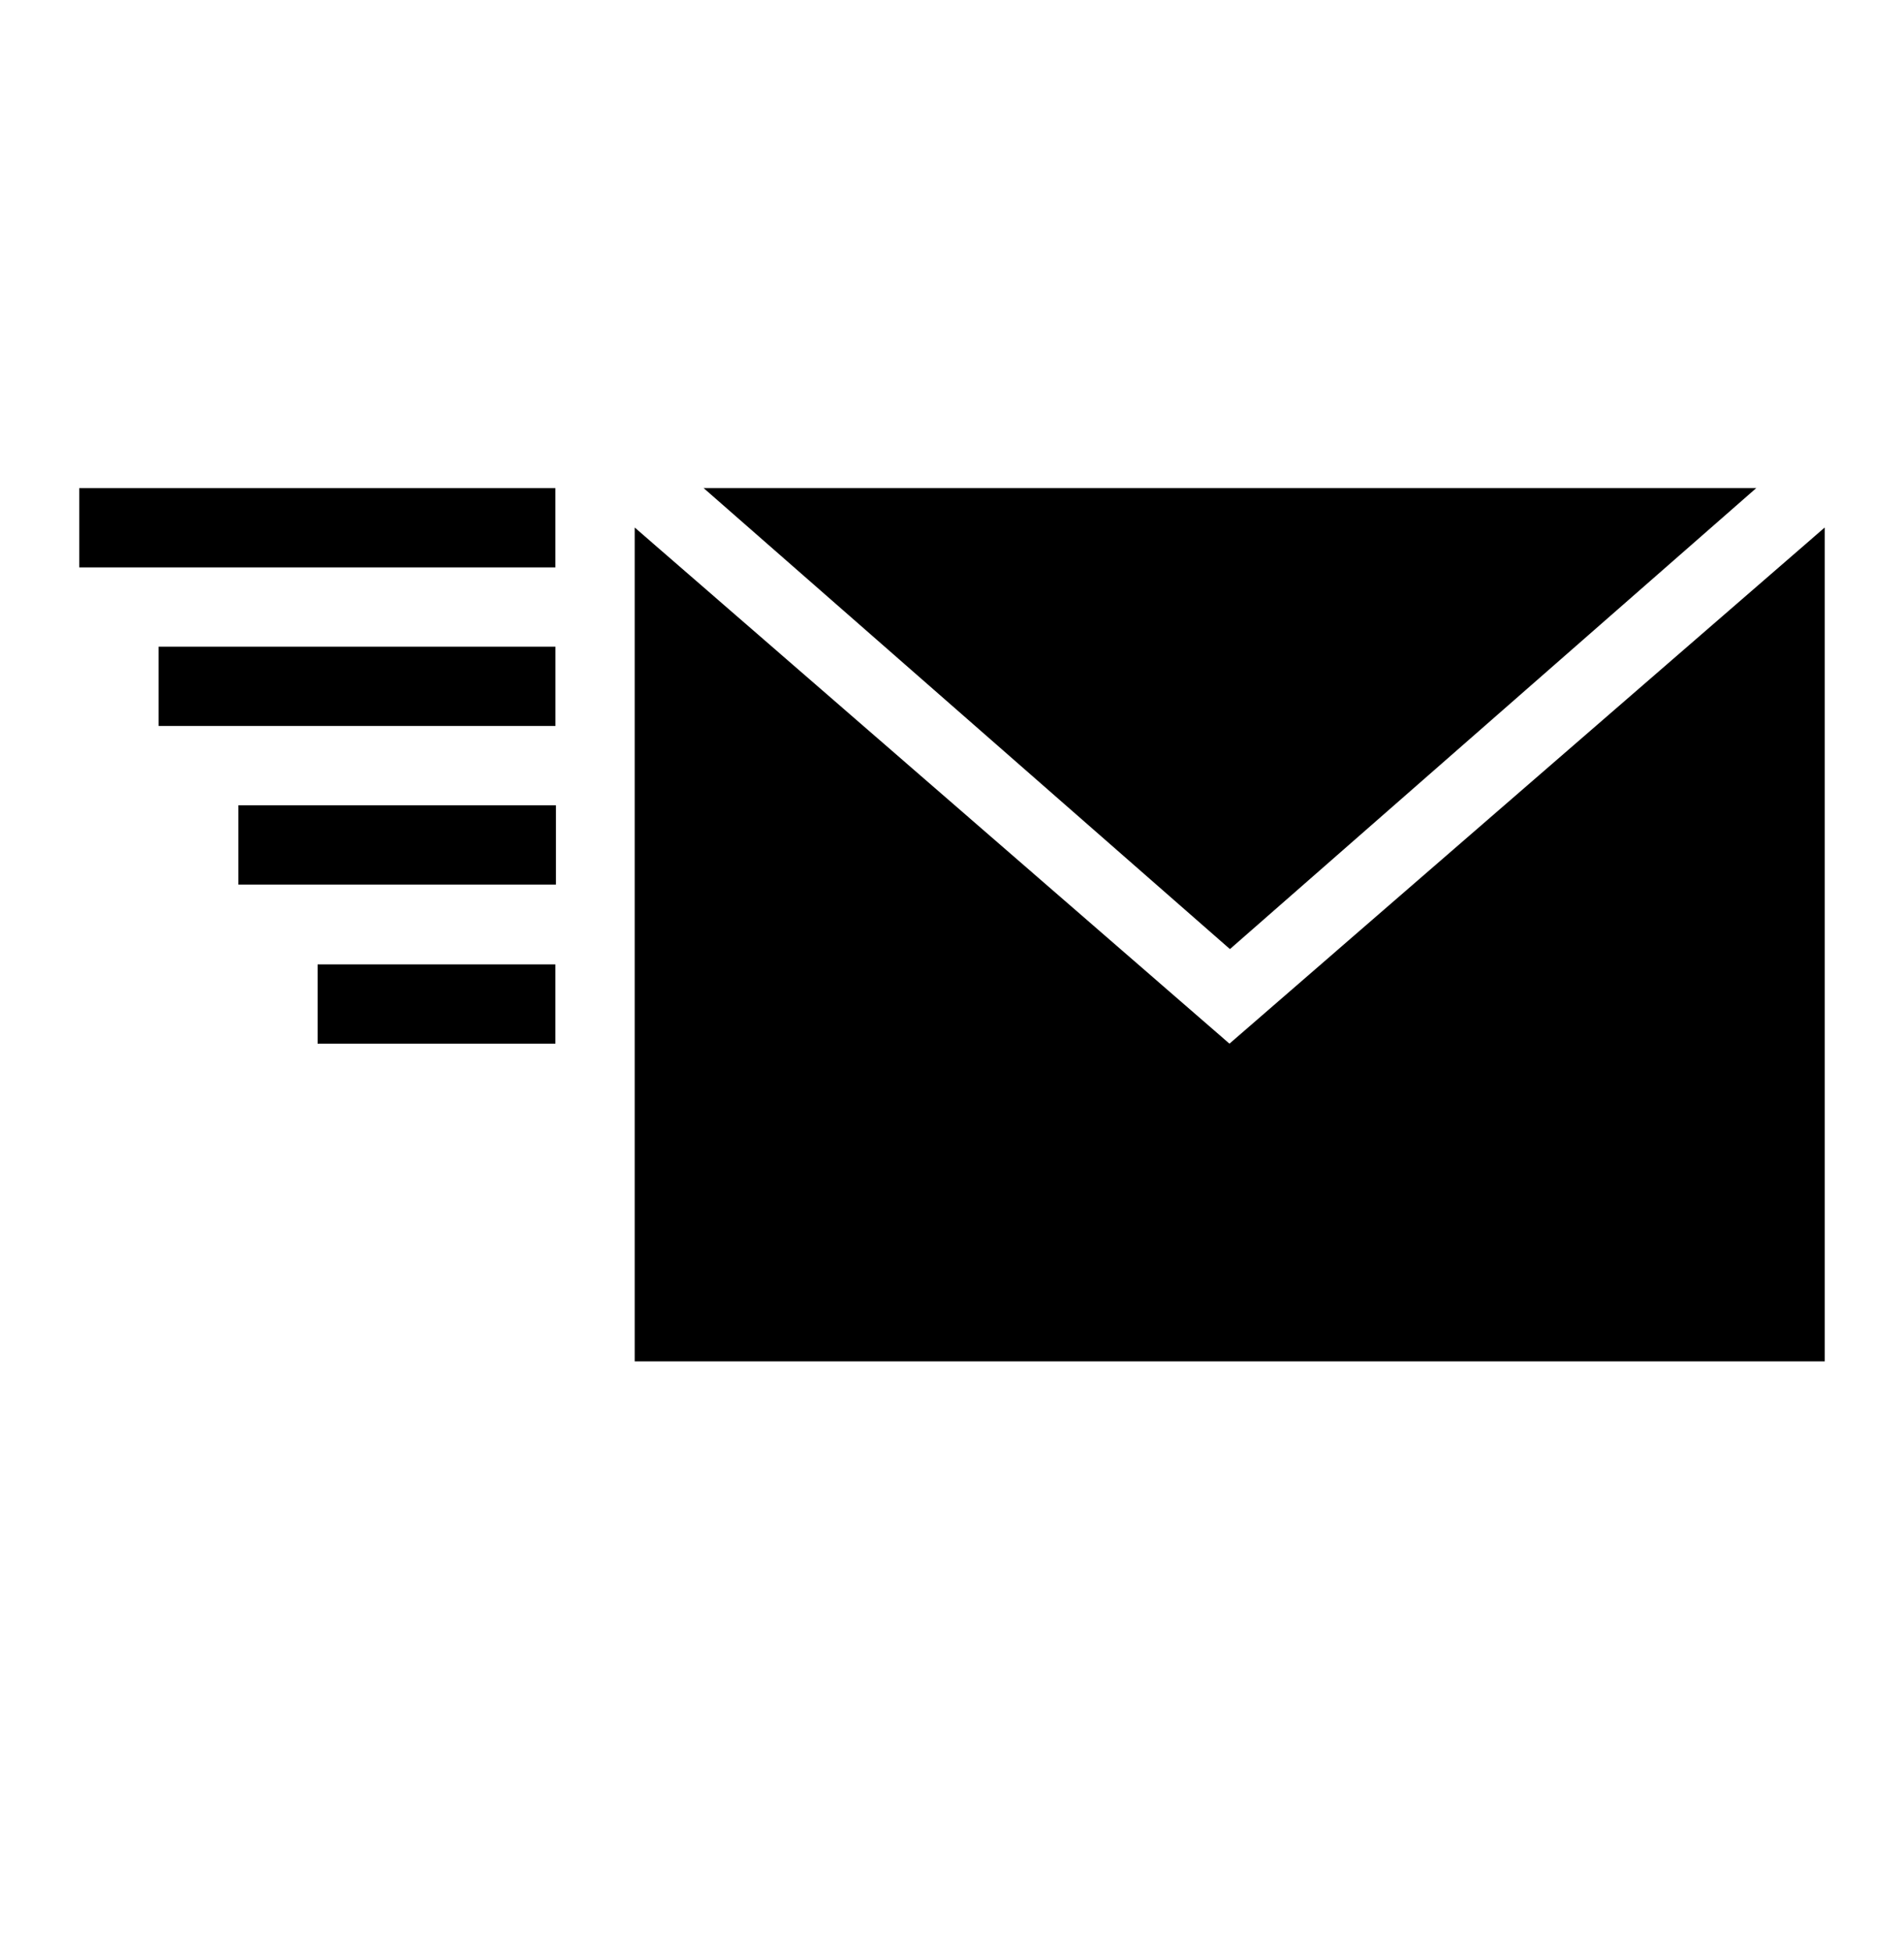 <svg width="40" height="41" viewBox="0 0 40 41" fill="none" xmlns="http://www.w3.org/2000/svg">
<path d="M11.668 10.25H1.666V11.915H11.668V10.25Z" fill="black"/>
<path d="M11.669 13.58H3.332V15.245H11.669V13.58Z" fill="black"/>
<path d="M11.679 16.911H5.008V18.576H11.679V16.911Z" fill="black"/>
<path d="M11.668 20.252H6.672V21.917H11.668V20.252Z" fill="black"/>
<path fill-rule="evenodd" clip-rule="evenodd" d="M13.334 11.078V28.588H38.334V11.078L25.829 21.917L13.334 11.078ZM36.896 10.25H14.782L25.839 19.931L36.896 10.25Z" fill="black"/>
</svg>
